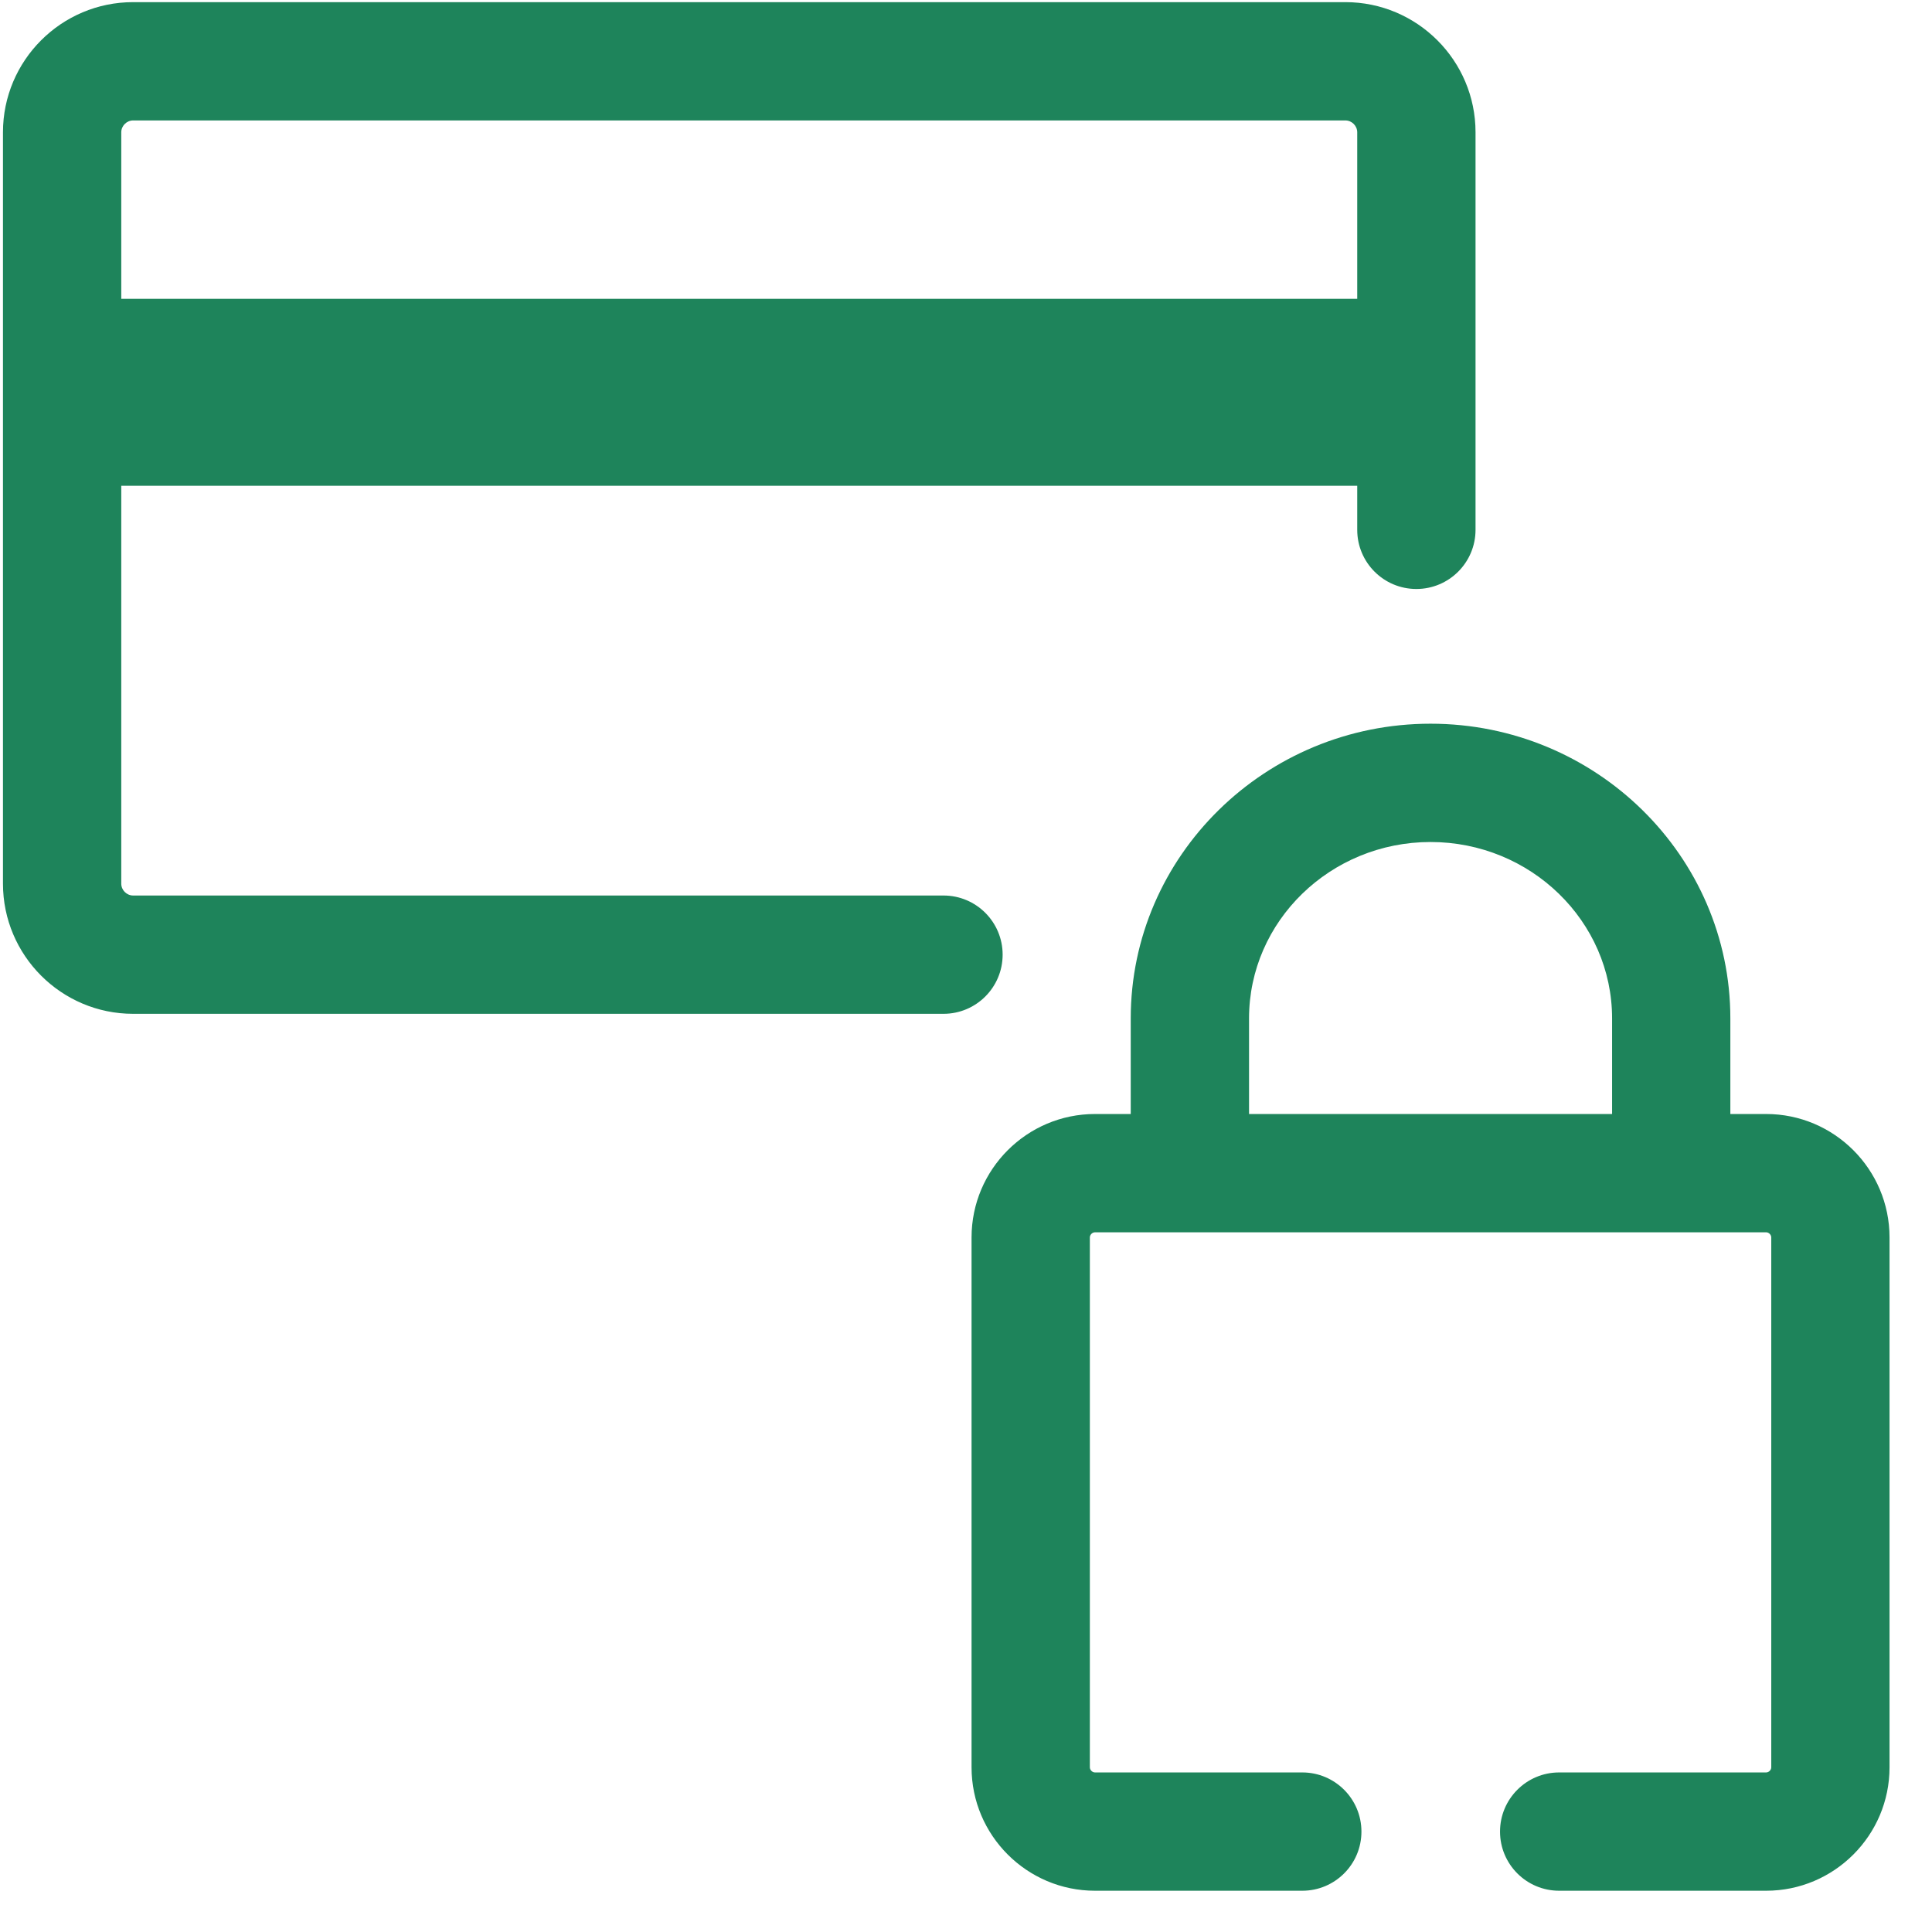 <svg width="56" height="56" viewBox="0 0 56 56" fill="none" xmlns="http://www.w3.org/2000/svg">
<path fill-rule="evenodd" clip-rule="evenodd" d="M38.997 3.491H3.858C3.672 3.491 3.515 3.648 3.515 3.834V8.662H39.34V3.834C39.34 3.648 39.183 3.491 38.997 3.491ZM27.348 25.957C28.295 25.957 29.062 26.725 29.062 27.671C29.062 28.618 28.295 29.386 27.348 29.386H3.858C1.778 29.386 0.086 27.693 0.086 25.614V3.834C0.086 1.754 1.778 0.062 3.858 0.062H38.997C41.077 0.062 42.769 1.754 42.769 3.834V15.357C42.769 16.304 42.001 17.072 41.054 17.072C40.107 17.072 39.34 16.304 39.34 15.357V14.08H3.515V25.614C3.515 25.8 3.672 25.957 3.858 25.957H27.348ZM41.465 24.406C38.564 24.406 36.204 26.7 36.204 29.518V32.29H46.727V29.518C46.727 26.7 44.367 24.406 41.465 24.406ZM50.155 32.29H51.192C53.164 32.29 54.769 33.895 54.769 35.868V51.227C54.769 53.199 53.164 54.804 51.192 54.804H45.193C44.246 54.804 43.479 54.037 43.479 53.09C43.479 52.143 44.246 51.375 45.193 51.375H51.192C51.27 51.375 51.341 51.304 51.341 51.227V35.868C51.341 35.789 51.27 35.719 51.192 35.719H31.739C31.661 35.719 31.59 35.789 31.59 35.868V51.227C31.59 51.304 31.661 51.375 31.739 51.375H37.748C38.694 51.375 39.462 52.143 39.462 53.09C39.462 54.037 38.694 54.804 37.748 54.804H31.739C29.767 54.804 28.161 53.199 28.161 51.227V35.868C28.161 33.895 29.767 32.29 31.739 32.29H32.775V29.518C32.775 24.809 36.674 20.977 41.465 20.977C46.257 20.977 50.155 24.809 50.155 29.518V32.29Z" fill="#1E845B"/>
</svg>
